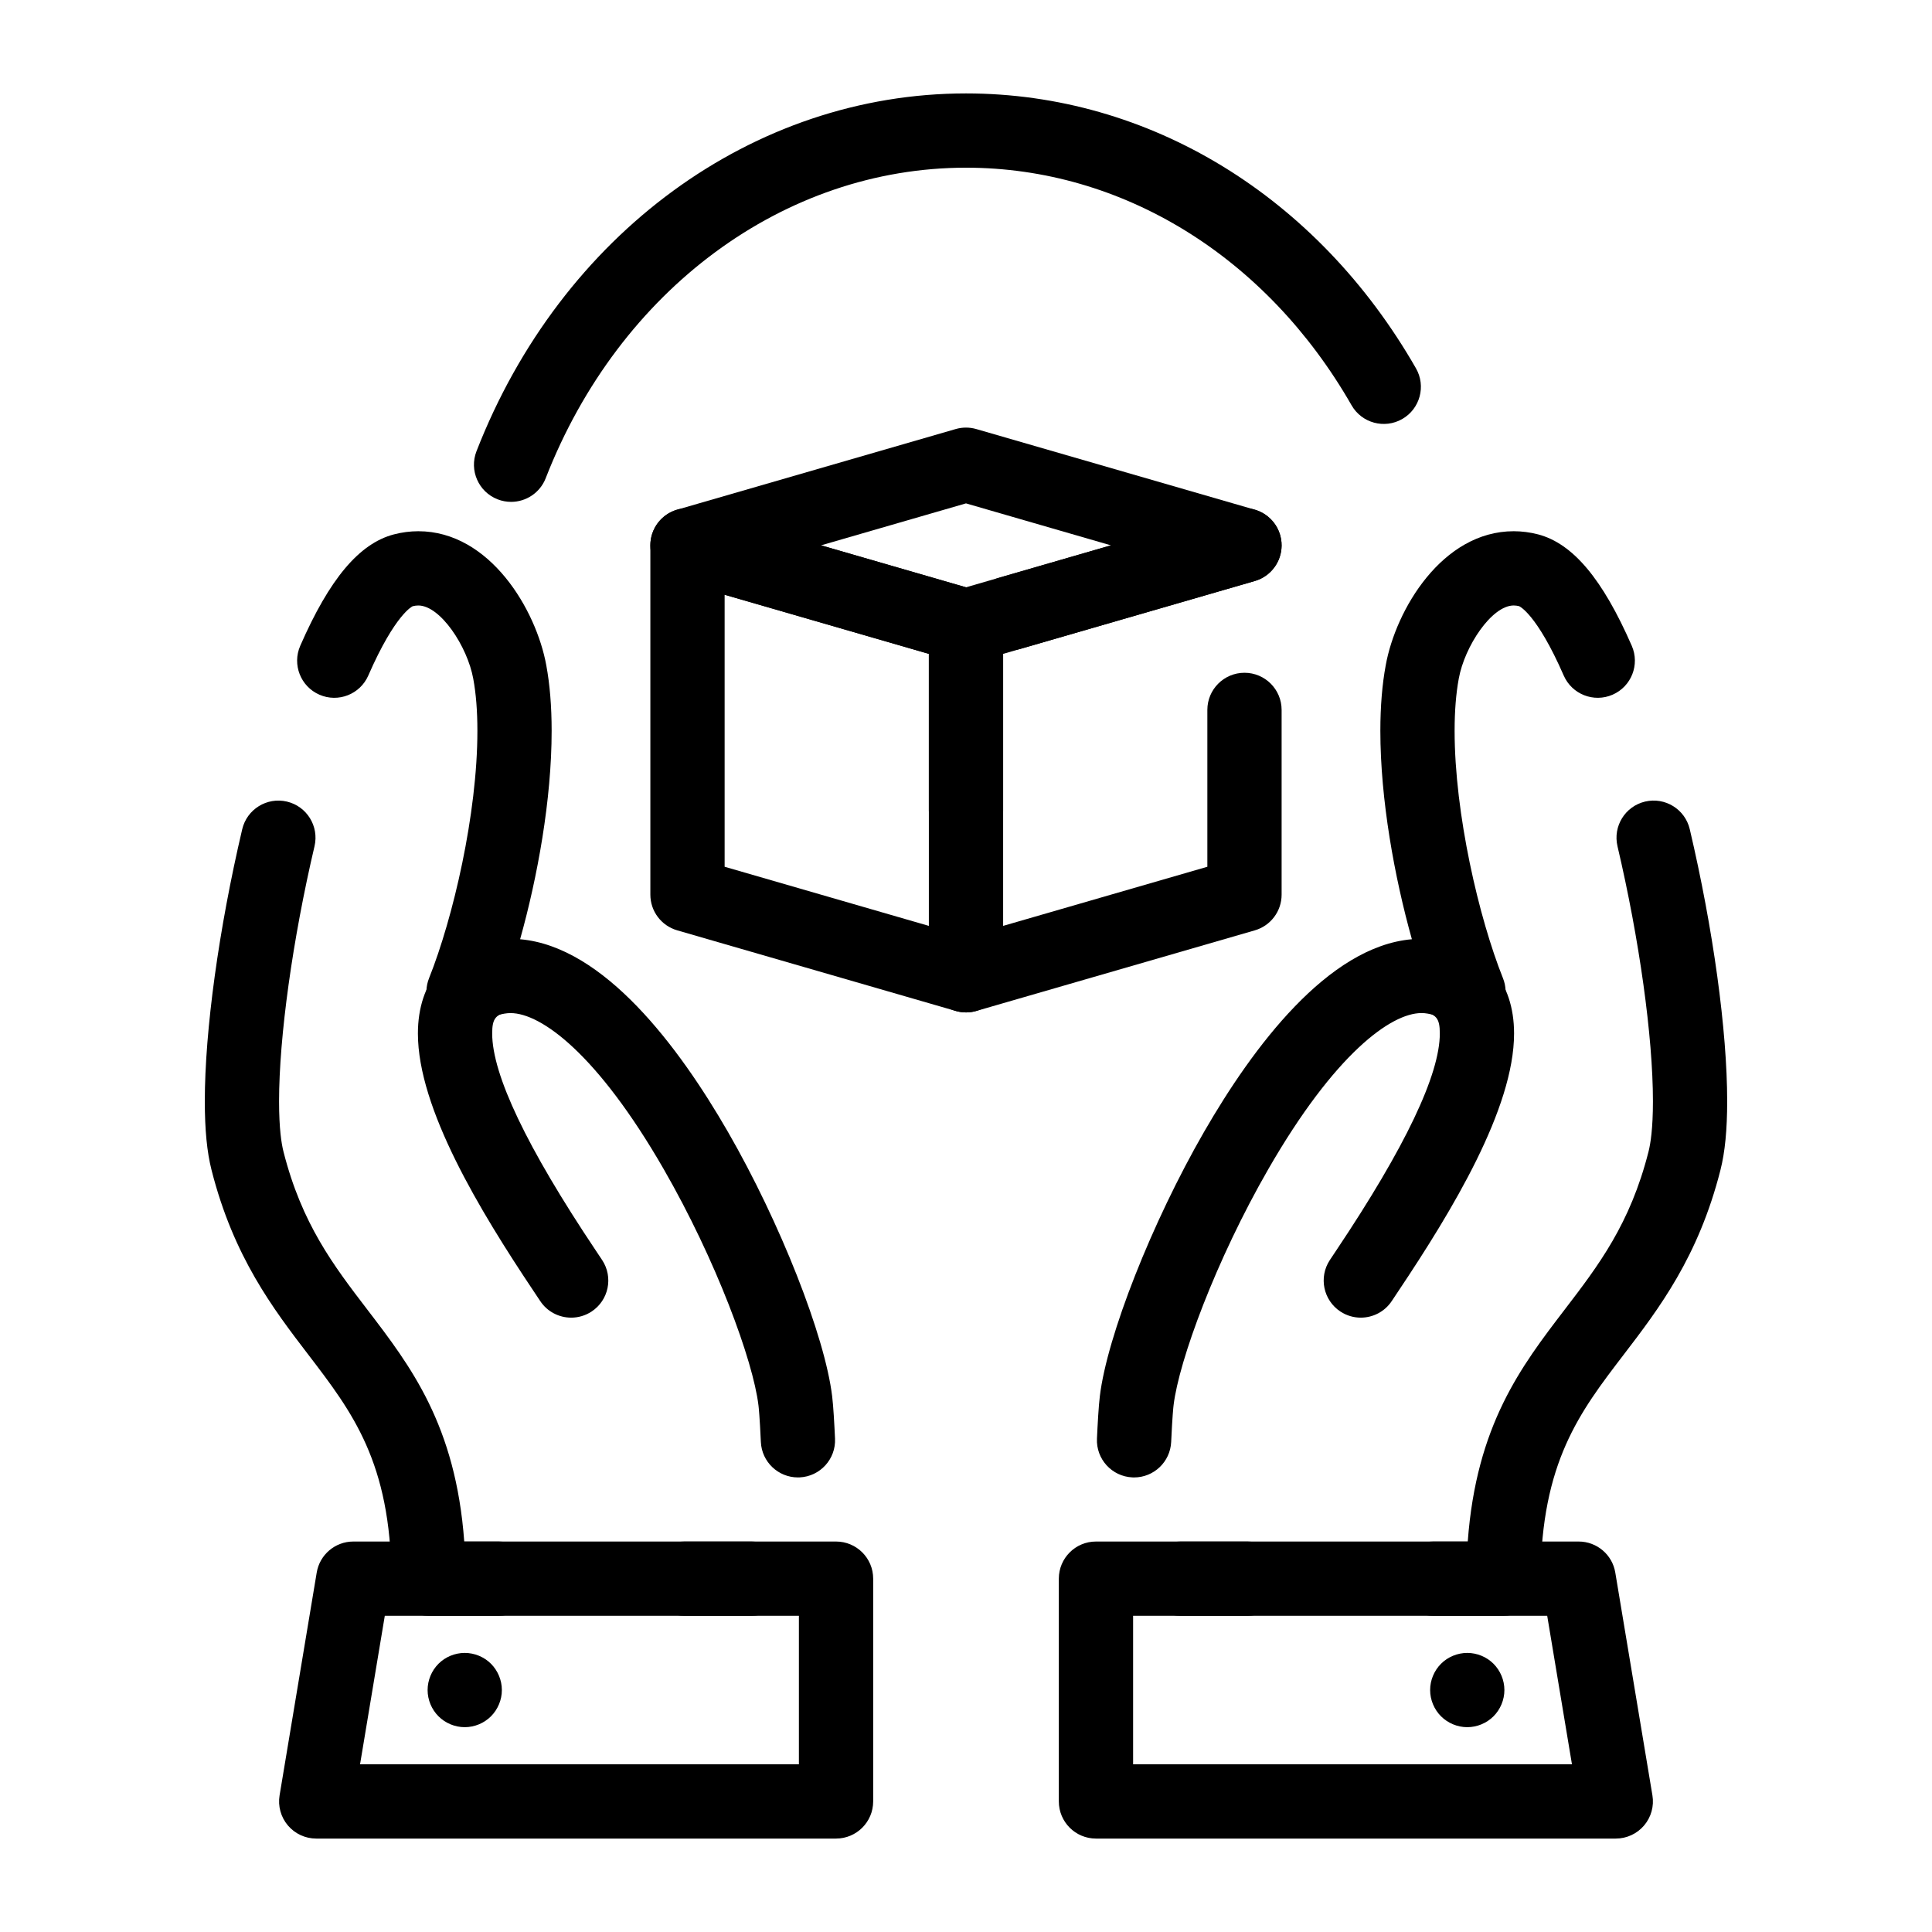 <?xml version="1.0" encoding="UTF-8"?>
<!-- Uploaded to: SVG Repo, www.svgrepo.com, Generator: SVG Repo Mixer Tools -->
<svg fill="#000000" width="800px" height="800px" version="1.1" viewBox="144 144 512 512" xmlns="http://www.w3.org/2000/svg">
 <g>
  <path d="m504.62 493.19c-1.852 0-3.723-0.523-5.387-1.613-4.543-2.981-5.809-9.082-2.828-13.625 0.473-0.723 1.082-1.629 1.797-2.699 18.156-27.145 27.363-46.445 27.363-57.367 0-4.066-0.922-5.16-4.926-5.848-5.356-0.922-8.953-6.008-8.031-11.367 0.922-5.356 6.019-8.953 11.367-8.027 13.516 2.324 21.27 11.527 21.27 25.242 0 19.883-16.398 46.949-30.688 68.309-0.676 1.012-1.25 1.867-1.699 2.555-1.891 2.879-5.035 4.441-8.238 4.441z"/>
  <path d="m542.42 572.2h-85.598c-5.434 0-9.84-4.406-9.84-9.84s4.406-9.84 9.84-9.84h76.148c2.281-30.879 14.164-46.406 25.688-61.465 8.93-11.668 17.363-22.691 22.219-41.871 0.535-2.102 1.168-6.106 1.168-13.336 0-17.039-3.598-42.941-9.395-67.594-1.242-5.289 2.035-10.586 7.328-11.832 5.293-1.242 10.586 2.035 11.828 7.328 6.207 26.418 9.914 53.371 9.914 72.102 0 7.543-0.582 13.488-1.773 18.176-5.844 23.086-16.375 36.848-25.664 48.988-11.691 15.281-21.789 28.477-22.027 59.422-0.039 5.402-4.43 9.762-9.836 9.762zm-97.879-36.664c-0.152 0-0.305-0.004-0.457-0.012-5.43-0.25-9.629-4.852-9.379-10.277 0.168-3.688 0.438-8.629 0.766-11.258 1.91-15.906 13.793-46.051 27.641-70.074 12.949-22.465 32.824-49.09 55.051-51.008-4.621-16.484-8.355-36.992-8.355-55.23 0-6.457 0.48-12.312 1.43-17.406 2.668-14.715 14.965-35.492 33.914-35.492 2.152 0 4.332 0.285 6.473 0.84 9.195 2.426 17.074 11.805 24.812 29.523 2.176 4.981-0.098 10.781-5.078 12.957-4.981 2.176-10.781-0.098-12.957-5.078-7.184-16.445-11.789-18.367-11.836-18.383-0.438-0.109-0.93-0.18-1.414-0.18-5.844 0-13.008 10.832-14.559 19.371-0.734 3.953-1.105 8.602-1.105 13.852 0 21.992 6.445 49.621 12.812 65.543 1.691 4.231 0.254 9.074-3.469 11.695-3.727 2.625-8.766 2.348-12.184-0.672-0.375-0.332-1.535-1.152-4.203-1.609-0.031-0.008-0.066-0.012-0.098-0.02-0.531-0.098-1.082-0.145-1.637-0.145-8.098 0-23.004 10.84-40.539 41.266-13.945 24.195-23.742 50.848-25.156 62.637-0.074 0.609-0.332 2.981-0.641 9.762-0.25 5.285-4.606 9.398-9.832 9.398z"/>
  <path d="m572.2 631.24h-137.76c-5.434 0-9.84-4.406-9.84-9.84v-59.039c0-5.434 4.406-9.84 9.84-9.84h40.176c5.434 0 9.84 4.406 9.84 9.84s-4.406 9.84-9.84 9.84h-30.332v39.359h116.3l-6.559-39.359h-30.211c-5.434 0-9.84-4.406-9.84-9.84s4.406-9.84 9.84-9.84h38.547c4.812 0 8.918 3.477 9.707 8.223l9.84 59.039c0.477 2.856-0.328 5.769-2.199 7.977-1.875 2.211-4.621 3.481-7.512 3.481z"/>
  <path d="m532.84 601.72c-2.59 0-5.125-1.055-6.957-2.883-1.832-1.832-2.883-4.367-2.883-6.957 0-2.598 1.051-5.129 2.883-6.965 1.832-1.832 4.367-2.875 6.957-2.875s5.125 1.043 6.957 2.875c1.832 1.84 2.883 4.367 2.883 6.965 0 2.586-1.055 5.125-2.883 6.957-1.832 1.832-4.371 2.883-6.957 2.883z"/>
  <path d="m295.37 493.19c-3.203 0-6.348-1.562-8.234-4.441-0.449-0.684-1.02-1.539-1.695-2.547-14.289-21.359-30.691-48.426-30.691-68.312 0-13.719 7.754-22.918 21.27-25.242 5.359-0.926 10.445 2.672 11.367 8.027s-2.672 10.445-8.027 11.367c-4.008 0.691-4.926 1.785-4.926 5.848 0 10.922 9.207 30.227 27.367 57.371 0.715 1.066 1.32 1.973 1.793 2.691 2.981 4.543 1.715 10.645-2.828 13.625-1.668 1.09-3.543 1.613-5.394 1.613z"/>
  <path d="m343.18 572.2h-85.598c-5.406 0-9.797-4.359-9.84-9.766-0.234-30.945-10.336-44.141-22.027-59.422-9.289-12.141-19.82-25.902-25.668-49-1.188-4.668-1.77-10.617-1.77-18.164 0-18.727 3.707-45.68 9.914-72.094 1.246-5.289 6.543-8.566 11.832-7.328 5.289 1.242 8.57 6.539 7.328 11.832-5.793 24.648-9.395 50.551-9.395 67.59 0 7.234 0.633 11.238 1.164 13.324 4.859 19.191 13.293 30.211 22.223 41.883 11.523 15.059 23.406 30.586 25.688 61.465h76.148c5.434 0 9.84 4.406 9.84 9.84s-4.406 9.84-9.84 9.84zm12.277-36.668c-5.227 0-9.578-4.113-9.82-9.387-0.312-6.793-0.566-9.156-0.637-9.719-1.418-11.832-11.215-38.484-25.16-62.68-17.535-30.426-32.441-41.266-40.539-41.266-0.555 0-1.105 0.051-1.637 0.145-0.031 0.008-0.062 0.012-0.098 0.02-2.668 0.457-3.828 1.277-4.203 1.609-3.418 3.016-8.457 3.297-12.184 0.672-3.727-2.625-5.164-7.465-3.473-11.699 6.367-15.926 12.809-43.555 12.809-65.547 0-5.25-0.367-9.898-1.098-13.809-1.559-8.578-8.723-19.41-14.566-19.41-0.484 0-0.977 0.066-1.504 0.203 0.023 0-4.578 1.949-11.746 18.359-2.176 4.981-7.977 7.254-12.957 5.078-4.981-2.176-7.254-7.977-5.078-12.957 7.738-17.719 15.617-27.098 24.785-29.516 2.164-0.566 4.344-0.848 6.5-0.848 18.949 0 31.242 20.781 33.922 35.535 0.941 5.055 1.418 10.91 1.418 17.363 0 18.234-3.734 38.746-8.355 55.23 22.227 1.918 42.102 28.539 55.051 51.008 13.848 24.023 25.73 54.168 27.645 70.121 0.32 2.57 0.59 7.516 0.758 11.203 0.25 5.43-3.949 10.031-9.379 10.281-0.148 0.004-0.301 0.008-0.453 0.008z"/>
  <path d="m365.56 631.24h-137.76c-2.891 0-5.637-1.273-7.508-3.481-1.871-2.207-2.672-5.125-2.199-7.977l9.84-59.039c0.793-4.742 4.894-8.223 9.707-8.223h38.547c5.434 0 9.84 4.406 9.84 9.84s-4.406 9.84-9.84 9.84h-30.211l-6.559 39.359h116.3v-39.359h-30.332c-5.434 0-9.84-4.406-9.84-9.84s4.406-9.84 9.84-9.84h40.176c5.434 0 9.84 4.406 9.84 9.84v59.039c-0.004 5.434-4.41 9.84-9.844 9.84z"/>
  <path d="m267.16 601.72c-2.59 0-5.125-1.055-6.957-2.883-1.828-1.832-2.883-4.367-2.883-6.957 0-2.598 1.055-5.129 2.883-6.965 1.832-1.832 4.367-2.875 6.957-2.875s5.125 1.043 6.957 2.875c1.828 1.84 2.883 4.367 2.883 6.965 0 2.586-1.055 5.125-2.883 6.957-1.828 1.832-4.367 2.883-6.957 2.883z"/>
  <path d="m400 412.3c-0.906 0-1.828-0.125-2.742-0.391l-73.801-21.363c-4.207-1.219-7.106-5.07-7.106-9.453v-92.574c0-3.094 1.457-6.008 3.93-7.867s5.676-2.445 8.648-1.586l73.801 21.363c4.207 1.219 7.106 5.07 7.106 9.453v48.969c0 5.434-4.406 9.84-9.84 9.84s-9.84-4.406-9.84-9.84v-41.57l-54.121-15.668v72.086l66.695 19.309c5.223 1.512 8.227 6.969 6.715 12.188-1.246 4.305-5.18 7.106-9.445 7.106z"/>
  <path d="m400 412.3c-2.109 0-4.188-0.68-5.914-1.973-2.473-1.859-3.93-4.773-3.93-7.867v-92.574c0-4.379 2.894-8.234 7.106-9.453l73.801-21.363c5.215-1.512 10.676 1.496 12.188 6.715s-1.496 10.676-6.715 12.188l-66.695 19.309v72.086l54.121-15.668v-41.57c0-5.434 4.406-9.84 9.84-9.84 5.434 0 9.84 4.406 9.84 9.84v48.969c0 4.379-2.894 8.234-7.106 9.453l-73.801 21.363c-0.898 0.262-1.82 0.387-2.734 0.387z"/>
  <path d="m400 319.73c-0.906 0-1.828-0.125-2.742-0.391l-73.801-21.363c-4.207-1.219-7.106-5.07-7.106-9.453 0-4.379 2.894-8.234 7.106-9.453l73.801-21.363c1.785-0.52 3.684-0.52 5.473 0l73.801 21.363c4.207 1.219 7.106 5.07 7.106 9.453 0 4.379-2.894 8.234-7.106 9.453l-62.16 17.992c-2.195 0.637-4.43 0.473-6.398-0.32-1.836 2.547-4.812 4.082-7.973 4.082zm-38.418-31.207 41.148 11.91c0.316 0.09 0.629 0.199 0.93 0.32 1.242-1.719 3.047-3.055 5.242-3.688l29.504-8.543-38.41-11.121z"/>
  <path d="m279.44 277c-1.188 0-2.394-0.215-3.566-0.672-5.062-1.973-7.57-7.676-5.602-12.738 22.426-57.609 73.344-94.832 129.73-94.832 48.547 0 93.125 27.238 119.25 72.859 2.699 4.715 1.066 10.73-3.648 13.43s-10.727 1.066-13.426-3.648c-22.574-39.426-60.77-62.961-102.17-62.961-48.207 0-91.93 32.301-111.39 82.289-1.516 3.891-5.234 6.273-9.172 6.273z"/>
 </g>
</svg>